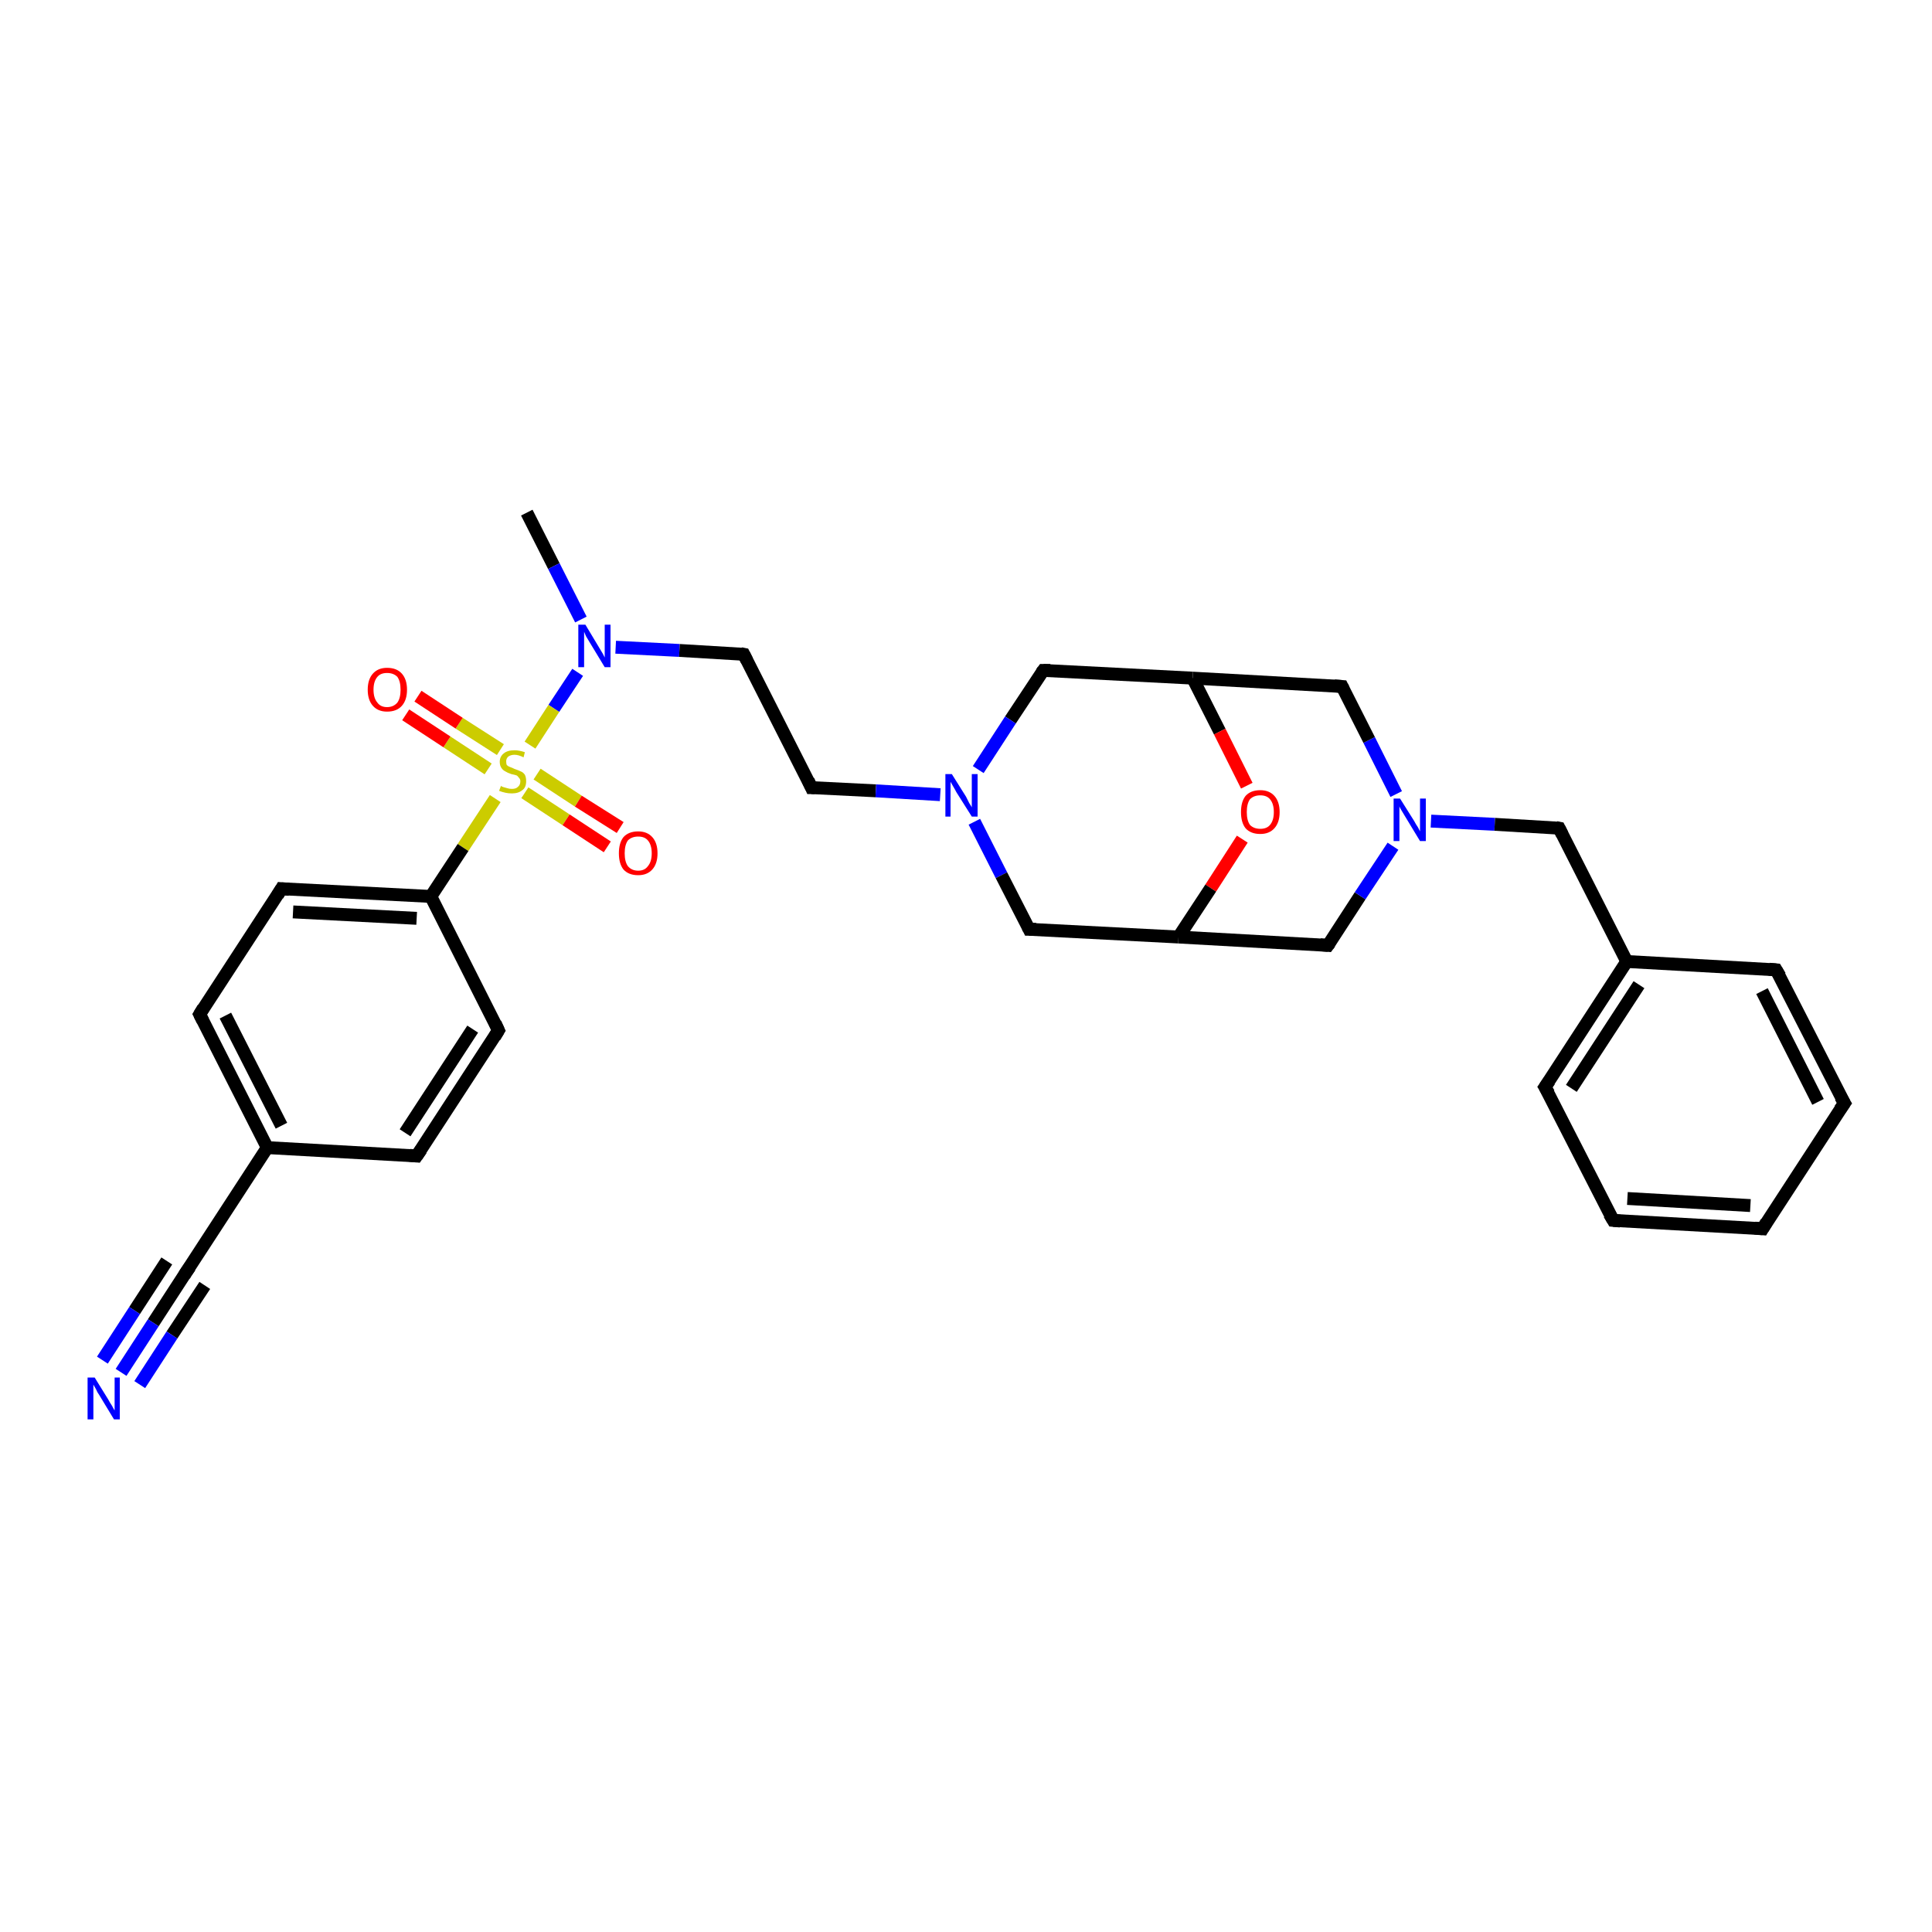 <?xml version='1.0' encoding='iso-8859-1'?>
<svg version='1.1' baseProfile='full'
              xmlns='http://www.w3.org/2000/svg'
                      xmlns:rdkit='http://www.rdkit.org/xml'
                      xmlns:xlink='http://www.w3.org/1999/xlink'
                  xml:space='preserve'
width='300px' height='300px' viewBox='0 0 300 300'>
<!-- END OF HEADER -->
<rect style='opacity:1.0;fill:#FFFFFF;stroke:none' width='300.0' height='300.0' x='0.0' y='0.0'> </rect>
<path class='bond-0 atom-0 atom-1' d='M 81.8,79.6 L 86.0,87.9' style='fill:none;fill-rule:evenodd;stroke:#000000;stroke-width:2.0px;stroke-linecap:butt;stroke-linejoin:miter;stroke-opacity:1' />
<path class='bond-0 atom-0 atom-1' d='M 86.0,87.9 L 90.2,96.2' style='fill:none;fill-rule:evenodd;stroke:#0000FF;stroke-width:2.0px;stroke-linecap:butt;stroke-linejoin:miter;stroke-opacity:1' />
<path class='bond-1 atom-1 atom-2' d='M 95.6,100.5 L 105.5,101.0' style='fill:none;fill-rule:evenodd;stroke:#0000FF;stroke-width:2.0px;stroke-linecap:butt;stroke-linejoin:miter;stroke-opacity:1' />
<path class='bond-1 atom-1 atom-2' d='M 105.5,101.0 L 115.5,101.6' style='fill:none;fill-rule:evenodd;stroke:#000000;stroke-width:2.0px;stroke-linecap:butt;stroke-linejoin:miter;stroke-opacity:1' />
<path class='bond-2 atom-2 atom-3' d='M 115.5,101.6 L 126.0,122.3' style='fill:none;fill-rule:evenodd;stroke:#000000;stroke-width:2.0px;stroke-linecap:butt;stroke-linejoin:miter;stroke-opacity:1' />
<path class='bond-3 atom-3 atom-4' d='M 126.0,122.3 L 136.0,122.8' style='fill:none;fill-rule:evenodd;stroke:#000000;stroke-width:2.0px;stroke-linecap:butt;stroke-linejoin:miter;stroke-opacity:1' />
<path class='bond-3 atom-3 atom-4' d='M 136.0,122.8 L 146.0,123.4' style='fill:none;fill-rule:evenodd;stroke:#0000FF;stroke-width:2.0px;stroke-linecap:butt;stroke-linejoin:miter;stroke-opacity:1' />
<path class='bond-4 atom-4 atom-5' d='M 151.3,127.6 L 155.5,135.9' style='fill:none;fill-rule:evenodd;stroke:#0000FF;stroke-width:2.0px;stroke-linecap:butt;stroke-linejoin:miter;stroke-opacity:1' />
<path class='bond-4 atom-4 atom-5' d='M 155.5,135.9 L 159.8,144.3' style='fill:none;fill-rule:evenodd;stroke:#000000;stroke-width:2.0px;stroke-linecap:butt;stroke-linejoin:miter;stroke-opacity:1' />
<path class='bond-5 atom-5 atom-6' d='M 159.8,144.3 L 183.0,145.5' style='fill:none;fill-rule:evenodd;stroke:#000000;stroke-width:2.0px;stroke-linecap:butt;stroke-linejoin:miter;stroke-opacity:1' />
<path class='bond-6 atom-6 atom-7' d='M 183.0,145.5 L 206.2,146.8' style='fill:none;fill-rule:evenodd;stroke:#000000;stroke-width:2.0px;stroke-linecap:butt;stroke-linejoin:miter;stroke-opacity:1' />
<path class='bond-7 atom-7 atom-8' d='M 206.2,146.8 L 211.2,139.1' style='fill:none;fill-rule:evenodd;stroke:#000000;stroke-width:2.0px;stroke-linecap:butt;stroke-linejoin:miter;stroke-opacity:1' />
<path class='bond-7 atom-7 atom-8' d='M 211.2,139.1 L 216.3,131.4' style='fill:none;fill-rule:evenodd;stroke:#0000FF;stroke-width:2.0px;stroke-linecap:butt;stroke-linejoin:miter;stroke-opacity:1' />
<path class='bond-8 atom-8 atom-9' d='M 222.2,127.5 L 232.1,128.0' style='fill:none;fill-rule:evenodd;stroke:#0000FF;stroke-width:2.0px;stroke-linecap:butt;stroke-linejoin:miter;stroke-opacity:1' />
<path class='bond-8 atom-8 atom-9' d='M 232.1,128.0 L 242.1,128.6' style='fill:none;fill-rule:evenodd;stroke:#000000;stroke-width:2.0px;stroke-linecap:butt;stroke-linejoin:miter;stroke-opacity:1' />
<path class='bond-9 atom-9 atom-10' d='M 242.1,128.6 L 252.6,149.3' style='fill:none;fill-rule:evenodd;stroke:#000000;stroke-width:2.0px;stroke-linecap:butt;stroke-linejoin:miter;stroke-opacity:1' />
<path class='bond-10 atom-10 atom-11' d='M 252.6,149.3 L 239.9,168.8' style='fill:none;fill-rule:evenodd;stroke:#000000;stroke-width:2.0px;stroke-linecap:butt;stroke-linejoin:miter;stroke-opacity:1' />
<path class='bond-10 atom-10 atom-11' d='M 254.5,152.9 L 244.0,169.0' style='fill:none;fill-rule:evenodd;stroke:#000000;stroke-width:2.0px;stroke-linecap:butt;stroke-linejoin:miter;stroke-opacity:1' />
<path class='bond-11 atom-11 atom-12' d='M 239.9,168.8 L 250.5,189.5' style='fill:none;fill-rule:evenodd;stroke:#000000;stroke-width:2.0px;stroke-linecap:butt;stroke-linejoin:miter;stroke-opacity:1' />
<path class='bond-12 atom-12 atom-13' d='M 250.5,189.5 L 273.7,190.8' style='fill:none;fill-rule:evenodd;stroke:#000000;stroke-width:2.0px;stroke-linecap:butt;stroke-linejoin:miter;stroke-opacity:1' />
<path class='bond-12 atom-12 atom-13' d='M 252.7,186.1 L 271.8,187.2' style='fill:none;fill-rule:evenodd;stroke:#000000;stroke-width:2.0px;stroke-linecap:butt;stroke-linejoin:miter;stroke-opacity:1' />
<path class='bond-13 atom-13 atom-14' d='M 273.7,190.8 L 286.4,171.3' style='fill:none;fill-rule:evenodd;stroke:#000000;stroke-width:2.0px;stroke-linecap:butt;stroke-linejoin:miter;stroke-opacity:1' />
<path class='bond-14 atom-14 atom-15' d='M 286.4,171.3 L 275.8,150.6' style='fill:none;fill-rule:evenodd;stroke:#000000;stroke-width:2.0px;stroke-linecap:butt;stroke-linejoin:miter;stroke-opacity:1' />
<path class='bond-14 atom-14 atom-15' d='M 282.3,171.1 L 273.6,153.9' style='fill:none;fill-rule:evenodd;stroke:#000000;stroke-width:2.0px;stroke-linecap:butt;stroke-linejoin:miter;stroke-opacity:1' />
<path class='bond-15 atom-8 atom-16' d='M 216.8,123.3 L 212.6,114.9' style='fill:none;fill-rule:evenodd;stroke:#0000FF;stroke-width:2.0px;stroke-linecap:butt;stroke-linejoin:miter;stroke-opacity:1' />
<path class='bond-15 atom-8 atom-16' d='M 212.6,114.9 L 208.4,106.6' style='fill:none;fill-rule:evenodd;stroke:#000000;stroke-width:2.0px;stroke-linecap:butt;stroke-linejoin:miter;stroke-opacity:1' />
<path class='bond-16 atom-16 atom-17' d='M 208.4,106.6 L 185.2,105.3' style='fill:none;fill-rule:evenodd;stroke:#000000;stroke-width:2.0px;stroke-linecap:butt;stroke-linejoin:miter;stroke-opacity:1' />
<path class='bond-17 atom-17 atom-18' d='M 185.2,105.3 L 162.0,104.1' style='fill:none;fill-rule:evenodd;stroke:#000000;stroke-width:2.0px;stroke-linecap:butt;stroke-linejoin:miter;stroke-opacity:1' />
<path class='bond-18 atom-17 atom-19' d='M 185.2,105.3 L 189.4,113.6' style='fill:none;fill-rule:evenodd;stroke:#000000;stroke-width:2.0px;stroke-linecap:butt;stroke-linejoin:miter;stroke-opacity:1' />
<path class='bond-18 atom-17 atom-19' d='M 189.4,113.6 L 193.6,122.0' style='fill:none;fill-rule:evenodd;stroke:#FF0000;stroke-width:2.0px;stroke-linecap:butt;stroke-linejoin:miter;stroke-opacity:1' />
<path class='bond-19 atom-1 atom-20' d='M 89.7,104.4 L 86.0,110.0' style='fill:none;fill-rule:evenodd;stroke:#0000FF;stroke-width:2.0px;stroke-linecap:butt;stroke-linejoin:miter;stroke-opacity:1' />
<path class='bond-19 atom-1 atom-20' d='M 86.0,110.0 L 82.3,115.7' style='fill:none;fill-rule:evenodd;stroke:#CCCC00;stroke-width:2.0px;stroke-linecap:butt;stroke-linejoin:miter;stroke-opacity:1' />
<path class='bond-20 atom-20 atom-21' d='M 81.5,123.1 L 87.9,127.3' style='fill:none;fill-rule:evenodd;stroke:#CCCC00;stroke-width:2.0px;stroke-linecap:butt;stroke-linejoin:miter;stroke-opacity:1' />
<path class='bond-20 atom-20 atom-21' d='M 87.9,127.3 L 94.3,131.5' style='fill:none;fill-rule:evenodd;stroke:#FF0000;stroke-width:2.0px;stroke-linecap:butt;stroke-linejoin:miter;stroke-opacity:1' />
<path class='bond-20 atom-20 atom-21' d='M 83.4,120.2 L 89.8,124.4' style='fill:none;fill-rule:evenodd;stroke:#CCCC00;stroke-width:2.0px;stroke-linecap:butt;stroke-linejoin:miter;stroke-opacity:1' />
<path class='bond-20 atom-20 atom-21' d='M 89.8,124.4 L 96.3,128.5' style='fill:none;fill-rule:evenodd;stroke:#FF0000;stroke-width:2.0px;stroke-linecap:butt;stroke-linejoin:miter;stroke-opacity:1' />
<path class='bond-21 atom-20 atom-22' d='M 77.7,116.4 L 71.3,112.3' style='fill:none;fill-rule:evenodd;stroke:#CCCC00;stroke-width:2.0px;stroke-linecap:butt;stroke-linejoin:miter;stroke-opacity:1' />
<path class='bond-21 atom-20 atom-22' d='M 71.3,112.3 L 64.9,108.1' style='fill:none;fill-rule:evenodd;stroke:#FF0000;stroke-width:2.0px;stroke-linecap:butt;stroke-linejoin:miter;stroke-opacity:1' />
<path class='bond-21 atom-20 atom-22' d='M 75.8,119.4 L 69.4,115.2' style='fill:none;fill-rule:evenodd;stroke:#CCCC00;stroke-width:2.0px;stroke-linecap:butt;stroke-linejoin:miter;stroke-opacity:1' />
<path class='bond-21 atom-20 atom-22' d='M 69.4,115.2 L 63.0,111.0' style='fill:none;fill-rule:evenodd;stroke:#FF0000;stroke-width:2.0px;stroke-linecap:butt;stroke-linejoin:miter;stroke-opacity:1' />
<path class='bond-22 atom-20 atom-23' d='M 76.9,124.0 L 71.9,131.6' style='fill:none;fill-rule:evenodd;stroke:#CCCC00;stroke-width:2.0px;stroke-linecap:butt;stroke-linejoin:miter;stroke-opacity:1' />
<path class='bond-22 atom-20 atom-23' d='M 71.9,131.6 L 66.9,139.2' style='fill:none;fill-rule:evenodd;stroke:#000000;stroke-width:2.0px;stroke-linecap:butt;stroke-linejoin:miter;stroke-opacity:1' />
<path class='bond-23 atom-23 atom-24' d='M 66.9,139.2 L 43.7,138.0' style='fill:none;fill-rule:evenodd;stroke:#000000;stroke-width:2.0px;stroke-linecap:butt;stroke-linejoin:miter;stroke-opacity:1' />
<path class='bond-23 atom-23 atom-24' d='M 64.7,142.6 L 45.5,141.6' style='fill:none;fill-rule:evenodd;stroke:#000000;stroke-width:2.0px;stroke-linecap:butt;stroke-linejoin:miter;stroke-opacity:1' />
<path class='bond-24 atom-24 atom-25' d='M 43.7,138.0 L 31.0,157.5' style='fill:none;fill-rule:evenodd;stroke:#000000;stroke-width:2.0px;stroke-linecap:butt;stroke-linejoin:miter;stroke-opacity:1' />
<path class='bond-25 atom-25 atom-26' d='M 31.0,157.5 L 41.5,178.2' style='fill:none;fill-rule:evenodd;stroke:#000000;stroke-width:2.0px;stroke-linecap:butt;stroke-linejoin:miter;stroke-opacity:1' />
<path class='bond-25 atom-25 atom-26' d='M 35.0,157.7 L 43.7,174.8' style='fill:none;fill-rule:evenodd;stroke:#000000;stroke-width:2.0px;stroke-linecap:butt;stroke-linejoin:miter;stroke-opacity:1' />
<path class='bond-26 atom-26 atom-27' d='M 41.5,178.2 L 28.8,197.7' style='fill:none;fill-rule:evenodd;stroke:#000000;stroke-width:2.0px;stroke-linecap:butt;stroke-linejoin:miter;stroke-opacity:1' />
<path class='bond-27 atom-27 atom-28' d='M 28.8,197.7 L 23.8,205.4' style='fill:none;fill-rule:evenodd;stroke:#000000;stroke-width:2.0px;stroke-linecap:butt;stroke-linejoin:miter;stroke-opacity:1' />
<path class='bond-27 atom-27 atom-28' d='M 23.8,205.4 L 18.8,213.1' style='fill:none;fill-rule:evenodd;stroke:#0000FF;stroke-width:2.0px;stroke-linecap:butt;stroke-linejoin:miter;stroke-opacity:1' />
<path class='bond-27 atom-27 atom-28' d='M 31.8,199.6 L 26.7,207.3' style='fill:none;fill-rule:evenodd;stroke:#000000;stroke-width:2.0px;stroke-linecap:butt;stroke-linejoin:miter;stroke-opacity:1' />
<path class='bond-27 atom-27 atom-28' d='M 26.7,207.3 L 21.7,215.0' style='fill:none;fill-rule:evenodd;stroke:#0000FF;stroke-width:2.0px;stroke-linecap:butt;stroke-linejoin:miter;stroke-opacity:1' />
<path class='bond-27 atom-27 atom-28' d='M 25.9,195.8 L 20.9,203.5' style='fill:none;fill-rule:evenodd;stroke:#000000;stroke-width:2.0px;stroke-linecap:butt;stroke-linejoin:miter;stroke-opacity:1' />
<path class='bond-27 atom-27 atom-28' d='M 20.9,203.5 L 15.9,211.2' style='fill:none;fill-rule:evenodd;stroke:#0000FF;stroke-width:2.0px;stroke-linecap:butt;stroke-linejoin:miter;stroke-opacity:1' />
<path class='bond-28 atom-26 atom-29' d='M 41.5,178.2 L 64.7,179.5' style='fill:none;fill-rule:evenodd;stroke:#000000;stroke-width:2.0px;stroke-linecap:butt;stroke-linejoin:miter;stroke-opacity:1' />
<path class='bond-29 atom-29 atom-30' d='M 64.7,179.5 L 77.4,160.0' style='fill:none;fill-rule:evenodd;stroke:#000000;stroke-width:2.0px;stroke-linecap:butt;stroke-linejoin:miter;stroke-opacity:1' />
<path class='bond-29 atom-29 atom-30' d='M 62.9,175.9 L 73.4,159.8' style='fill:none;fill-rule:evenodd;stroke:#000000;stroke-width:2.0px;stroke-linecap:butt;stroke-linejoin:miter;stroke-opacity:1' />
<path class='bond-30 atom-18 atom-4' d='M 162.0,104.1 L 156.9,111.8' style='fill:none;fill-rule:evenodd;stroke:#000000;stroke-width:2.0px;stroke-linecap:butt;stroke-linejoin:miter;stroke-opacity:1' />
<path class='bond-30 atom-18 atom-4' d='M 156.9,111.8 L 151.9,119.5' style='fill:none;fill-rule:evenodd;stroke:#0000FF;stroke-width:2.0px;stroke-linecap:butt;stroke-linejoin:miter;stroke-opacity:1' />
<path class='bond-31 atom-30 atom-23' d='M 77.4,160.0 L 66.9,139.2' style='fill:none;fill-rule:evenodd;stroke:#000000;stroke-width:2.0px;stroke-linecap:butt;stroke-linejoin:miter;stroke-opacity:1' />
<path class='bond-32 atom-19 atom-6' d='M 192.9,130.3 L 188.0,137.9' style='fill:none;fill-rule:evenodd;stroke:#FF0000;stroke-width:2.0px;stroke-linecap:butt;stroke-linejoin:miter;stroke-opacity:1' />
<path class='bond-32 atom-19 atom-6' d='M 188.0,137.9 L 183.0,145.5' style='fill:none;fill-rule:evenodd;stroke:#000000;stroke-width:2.0px;stroke-linecap:butt;stroke-linejoin:miter;stroke-opacity:1' />
<path class='bond-33 atom-15 atom-10' d='M 275.8,150.6 L 252.6,149.3' style='fill:none;fill-rule:evenodd;stroke:#000000;stroke-width:2.0px;stroke-linecap:butt;stroke-linejoin:miter;stroke-opacity:1' />
<path d='M 115.0,101.5 L 115.5,101.6 L 116.0,102.6' style='fill:none;stroke:#000000;stroke-width:2.0px;stroke-linecap:butt;stroke-linejoin:miter;stroke-opacity:1;' />
<path d='M 125.5,121.2 L 126.0,122.3 L 126.5,122.3' style='fill:none;stroke:#000000;stroke-width:2.0px;stroke-linecap:butt;stroke-linejoin:miter;stroke-opacity:1;' />
<path d='M 159.6,143.9 L 159.8,144.3 L 160.9,144.3' style='fill:none;stroke:#000000;stroke-width:2.0px;stroke-linecap:butt;stroke-linejoin:miter;stroke-opacity:1;' />
<path d='M 205.0,146.7 L 206.2,146.8 L 206.5,146.4' style='fill:none;stroke:#000000;stroke-width:2.0px;stroke-linecap:butt;stroke-linejoin:miter;stroke-opacity:1;' />
<path d='M 241.6,128.5 L 242.1,128.6 L 242.6,129.6' style='fill:none;stroke:#000000;stroke-width:2.0px;stroke-linecap:butt;stroke-linejoin:miter;stroke-opacity:1;' />
<path d='M 240.6,167.8 L 239.9,168.8 L 240.5,169.8' style='fill:none;stroke:#000000;stroke-width:2.0px;stroke-linecap:butt;stroke-linejoin:miter;stroke-opacity:1;' />
<path d='M 249.9,188.5 L 250.5,189.5 L 251.6,189.6' style='fill:none;stroke:#000000;stroke-width:2.0px;stroke-linecap:butt;stroke-linejoin:miter;stroke-opacity:1;' />
<path d='M 272.5,190.7 L 273.7,190.8 L 274.3,189.8' style='fill:none;stroke:#000000;stroke-width:2.0px;stroke-linecap:butt;stroke-linejoin:miter;stroke-opacity:1;' />
<path d='M 285.7,172.3 L 286.4,171.3 L 285.8,170.3' style='fill:none;stroke:#000000;stroke-width:2.0px;stroke-linecap:butt;stroke-linejoin:miter;stroke-opacity:1;' />
<path d='M 276.4,151.6 L 275.8,150.6 L 274.7,150.5' style='fill:none;stroke:#000000;stroke-width:2.0px;stroke-linecap:butt;stroke-linejoin:miter;stroke-opacity:1;' />
<path d='M 208.6,107.0 L 208.4,106.6 L 207.2,106.5' style='fill:none;stroke:#000000;stroke-width:2.0px;stroke-linecap:butt;stroke-linejoin:miter;stroke-opacity:1;' />
<path d='M 163.1,104.1 L 162.0,104.1 L 161.7,104.5' style='fill:none;stroke:#000000;stroke-width:2.0px;stroke-linecap:butt;stroke-linejoin:miter;stroke-opacity:1;' />
<path d='M 44.9,138.1 L 43.7,138.0 L 43.1,139.0' style='fill:none;stroke:#000000;stroke-width:2.0px;stroke-linecap:butt;stroke-linejoin:miter;stroke-opacity:1;' />
<path d='M 31.6,156.5 L 31.0,157.5 L 31.5,158.5' style='fill:none;stroke:#000000;stroke-width:2.0px;stroke-linecap:butt;stroke-linejoin:miter;stroke-opacity:1;' />
<path d='M 29.5,196.7 L 28.8,197.7 L 28.6,198.1' style='fill:none;stroke:#000000;stroke-width:2.0px;stroke-linecap:butt;stroke-linejoin:miter;stroke-opacity:1;' />
<path d='M 63.6,179.4 L 64.7,179.5 L 65.4,178.5' style='fill:none;stroke:#000000;stroke-width:2.0px;stroke-linecap:butt;stroke-linejoin:miter;stroke-opacity:1;' />
<path d='M 76.8,161.0 L 77.4,160.0 L 76.9,158.9' style='fill:none;stroke:#000000;stroke-width:2.0px;stroke-linecap:butt;stroke-linejoin:miter;stroke-opacity:1;' />
<path class='atom-1' d='M 90.9 97.0
L 93.0 100.5
Q 93.2 100.8, 93.6 101.5
Q 93.9 102.1, 93.9 102.1
L 93.9 97.0
L 94.8 97.0
L 94.8 103.6
L 93.9 103.6
L 91.6 99.8
Q 91.3 99.3, 91.0 98.8
Q 90.8 98.3, 90.7 98.1
L 90.7 103.6
L 89.8 103.6
L 89.8 97.0
L 90.9 97.0
' fill='#0000FF'/>
<path class='atom-4' d='M 147.8 120.2
L 150.0 123.7
Q 150.2 124.1, 150.5 124.7
Q 150.9 125.3, 150.9 125.4
L 150.9 120.2
L 151.8 120.2
L 151.8 126.8
L 150.9 126.8
L 148.5 123.0
Q 148.3 122.6, 148.0 122.1
Q 147.7 121.6, 147.6 121.4
L 147.6 126.8
L 146.8 126.8
L 146.8 120.2
L 147.8 120.2
' fill='#0000FF'/>
<path class='atom-8' d='M 217.4 124.0
L 219.6 127.5
Q 219.8 127.9, 220.2 128.5
Q 220.5 129.1, 220.5 129.1
L 220.5 124.0
L 221.4 124.0
L 221.4 130.6
L 220.5 130.6
L 218.2 126.8
Q 217.9 126.3, 217.6 125.8
Q 217.3 125.3, 217.3 125.2
L 217.3 130.6
L 216.4 130.6
L 216.4 124.0
L 217.4 124.0
' fill='#0000FF'/>
<path class='atom-19' d='M 192.7 126.1
Q 192.7 124.5, 193.4 123.6
Q 194.2 122.7, 195.7 122.7
Q 197.1 122.7, 197.9 123.6
Q 198.7 124.5, 198.7 126.1
Q 198.7 127.7, 197.9 128.6
Q 197.1 129.5, 195.7 129.5
Q 194.2 129.5, 193.4 128.6
Q 192.7 127.7, 192.7 126.1
M 195.7 128.7
Q 196.7 128.7, 197.2 128.1
Q 197.8 127.4, 197.8 126.1
Q 197.8 124.8, 197.2 124.1
Q 196.7 123.5, 195.7 123.5
Q 194.7 123.5, 194.1 124.1
Q 193.6 124.8, 193.6 126.1
Q 193.6 127.4, 194.1 128.1
Q 194.7 128.7, 195.7 128.7
' fill='#FF0000'/>
<path class='atom-20' d='M 77.8 122.0
Q 77.8 122.1, 78.1 122.2
Q 78.4 122.3, 78.8 122.4
Q 79.1 122.5, 79.5 122.5
Q 80.1 122.5, 80.4 122.2
Q 80.8 121.9, 80.8 121.3
Q 80.8 121.0, 80.6 120.8
Q 80.4 120.5, 80.2 120.4
Q 79.9 120.3, 79.4 120.2
Q 78.8 120.0, 78.5 119.8
Q 78.1 119.6, 77.9 119.3
Q 77.6 118.9, 77.6 118.3
Q 77.6 117.5, 78.2 117.0
Q 78.8 116.5, 79.9 116.5
Q 80.6 116.5, 81.5 116.8
L 81.3 117.6
Q 80.5 117.2, 79.9 117.2
Q 79.3 117.2, 78.9 117.5
Q 78.6 117.8, 78.6 118.2
Q 78.6 118.6, 78.7 118.8
Q 78.9 119.0, 79.2 119.1
Q 79.5 119.2, 79.9 119.4
Q 80.5 119.6, 80.9 119.8
Q 81.2 119.9, 81.5 120.3
Q 81.7 120.7, 81.7 121.3
Q 81.7 122.3, 81.1 122.7
Q 80.5 123.2, 79.5 123.2
Q 78.9 123.2, 78.5 123.1
Q 78.0 123.0, 77.5 122.8
L 77.8 122.0
' fill='#CCCC00'/>
<path class='atom-21' d='M 96.1 132.5
Q 96.1 130.9, 96.8 130.0
Q 97.6 129.1, 99.1 129.1
Q 100.5 129.1, 101.3 130.0
Q 102.1 130.9, 102.1 132.5
Q 102.1 134.1, 101.3 135.0
Q 100.5 135.9, 99.1 135.9
Q 97.6 135.9, 96.8 135.0
Q 96.1 134.1, 96.1 132.5
M 99.1 135.2
Q 100.1 135.2, 100.6 134.5
Q 101.2 133.8, 101.2 132.5
Q 101.2 131.2, 100.6 130.5
Q 100.1 129.9, 99.1 129.9
Q 98.1 129.9, 97.5 130.5
Q 97.0 131.2, 97.0 132.5
Q 97.0 133.8, 97.5 134.5
Q 98.1 135.2, 99.1 135.2
' fill='#FF0000'/>
<path class='atom-22' d='M 57.1 107.1
Q 57.1 105.5, 57.9 104.6
Q 58.7 103.7, 60.1 103.7
Q 61.6 103.7, 62.4 104.6
Q 63.2 105.5, 63.2 107.1
Q 63.2 108.7, 62.4 109.6
Q 61.6 110.5, 60.1 110.5
Q 58.7 110.5, 57.9 109.6
Q 57.1 108.7, 57.1 107.1
M 60.1 109.8
Q 61.1 109.8, 61.7 109.1
Q 62.2 108.4, 62.2 107.1
Q 62.2 105.8, 61.7 105.1
Q 61.1 104.5, 60.1 104.5
Q 59.1 104.5, 58.6 105.1
Q 58.0 105.8, 58.0 107.1
Q 58.0 108.4, 58.6 109.1
Q 59.1 109.8, 60.1 109.8
' fill='#FF0000'/>
<path class='atom-28' d='M 14.7 213.9
L 16.8 217.3
Q 17.0 217.7, 17.4 218.3
Q 17.7 218.9, 17.8 219.0
L 17.8 213.9
L 18.6 213.9
L 18.6 220.4
L 17.7 220.4
L 15.4 216.6
Q 15.1 216.2, 14.9 215.7
Q 14.6 215.2, 14.5 215.0
L 14.5 220.4
L 13.6 220.4
L 13.6 213.9
L 14.7 213.9
' fill='#0000FF'/>
</svg>
